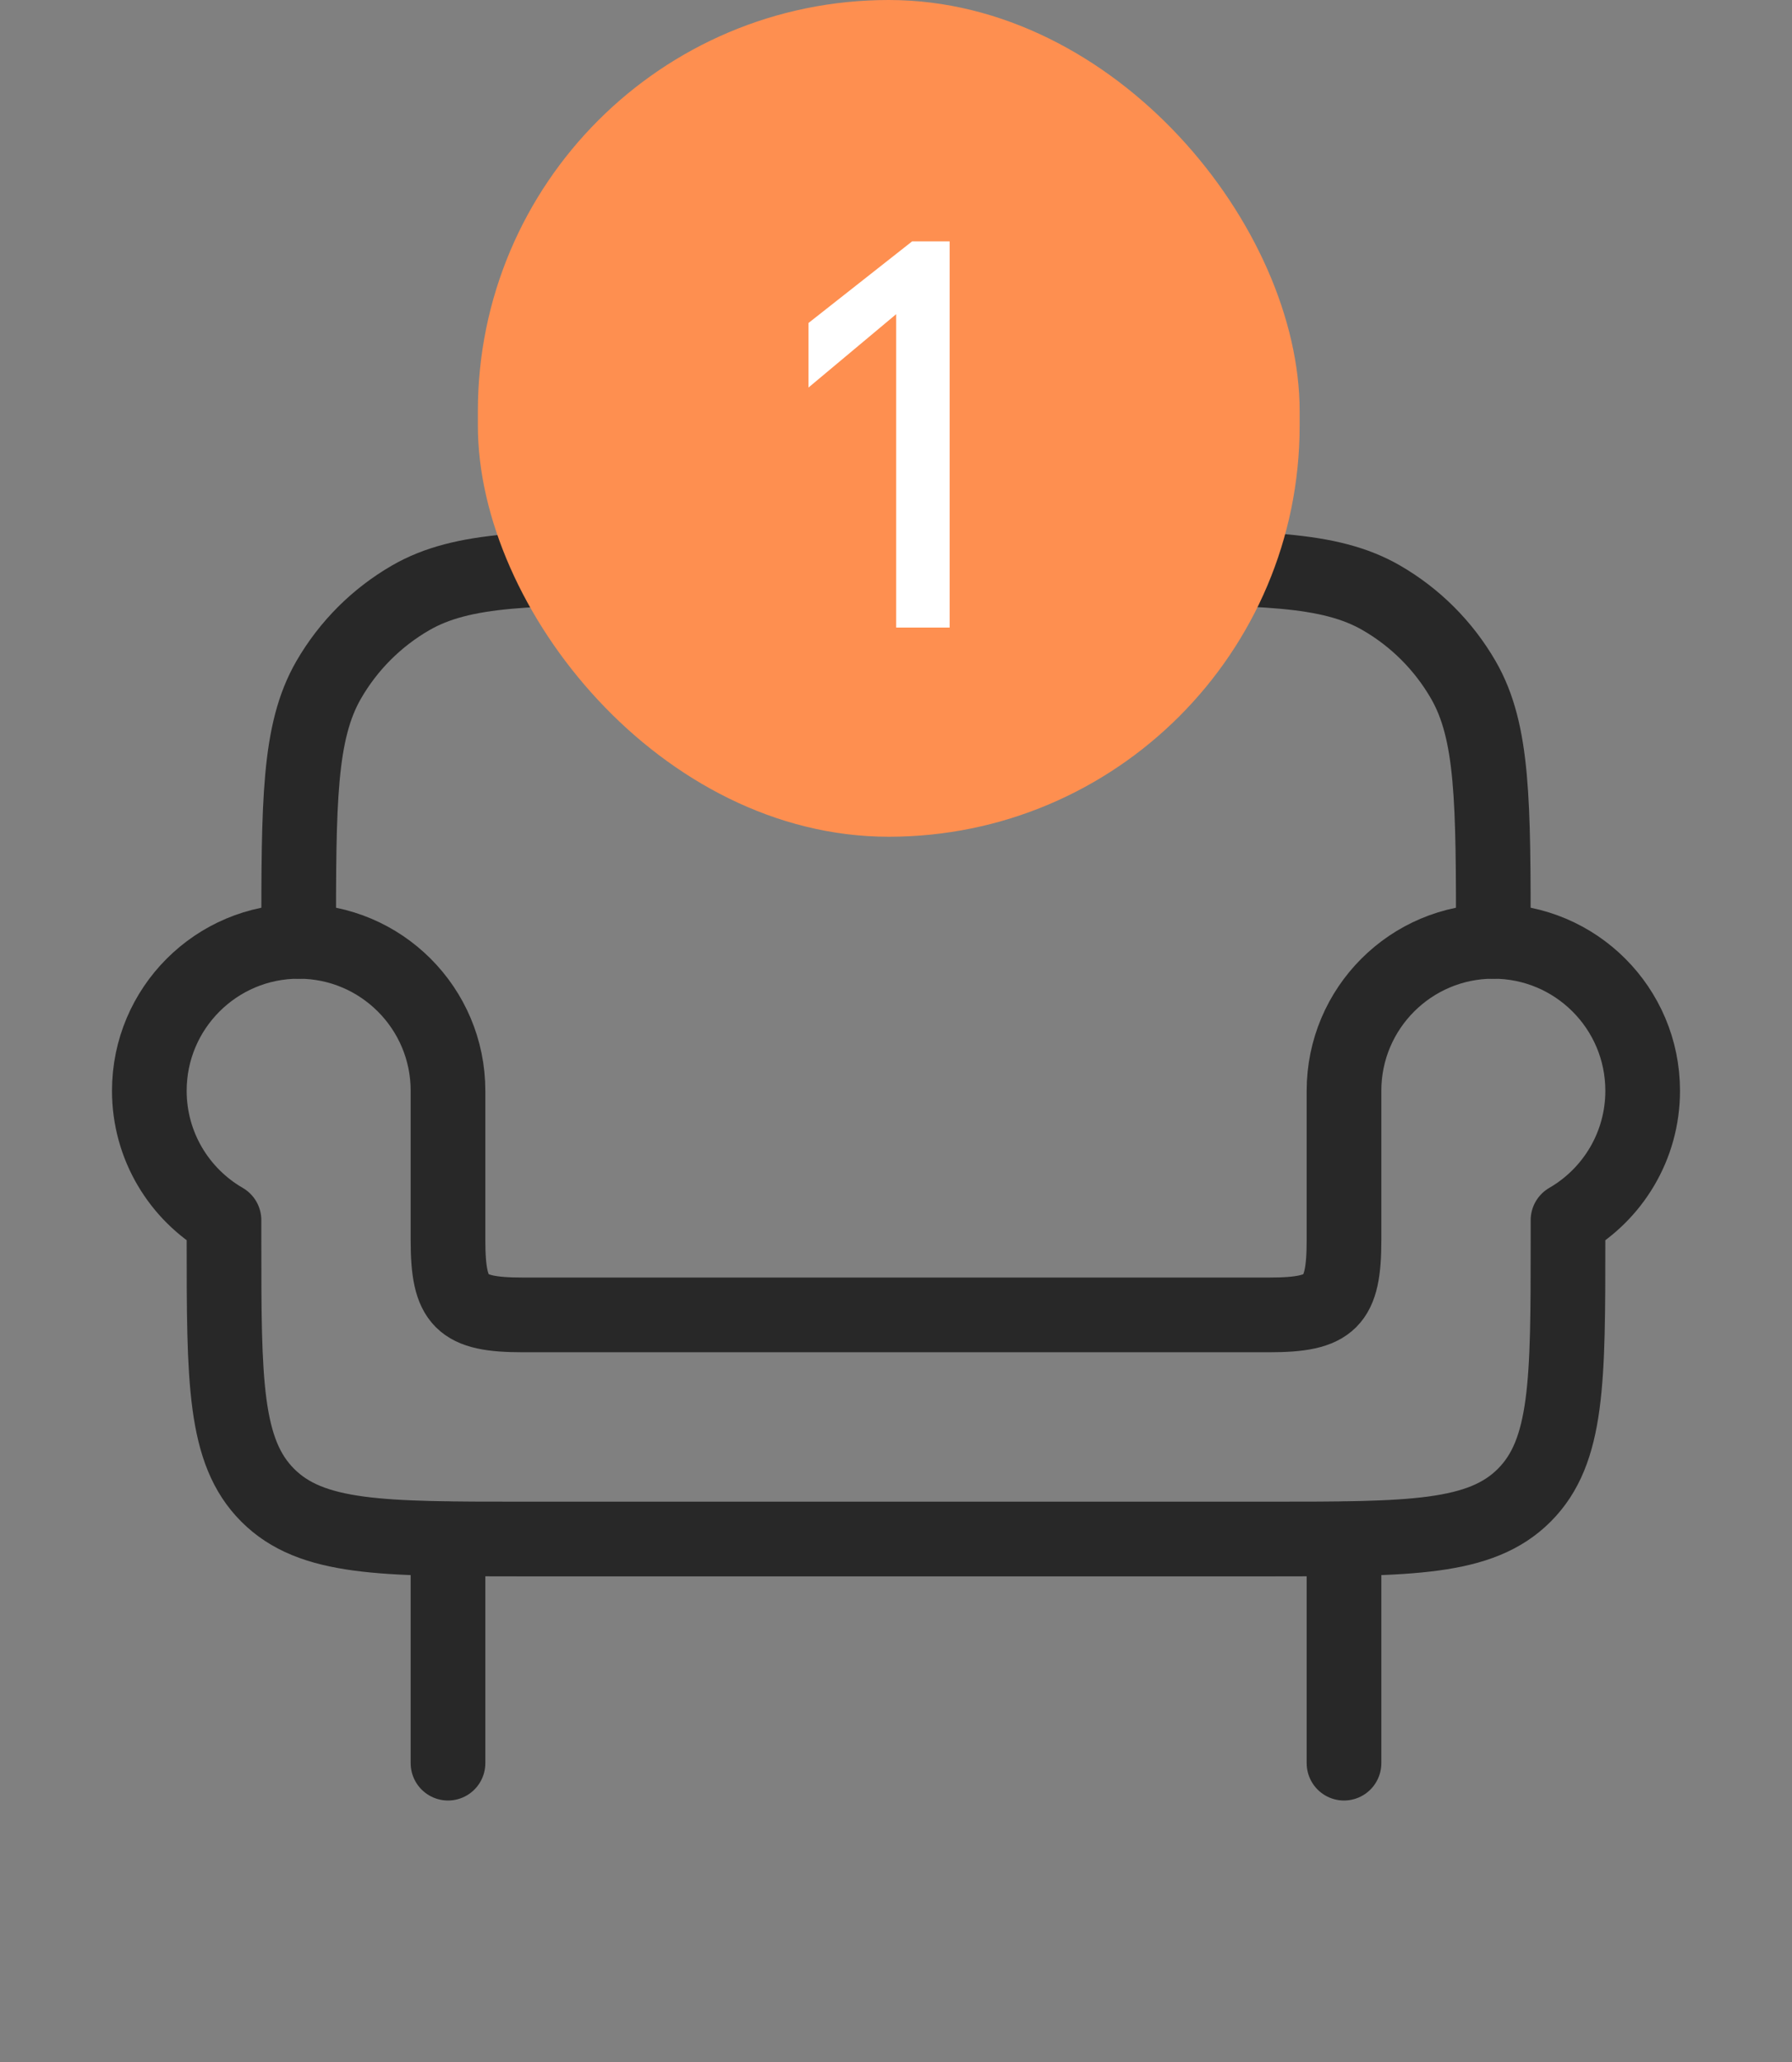 <svg width="60" height="69" viewBox="0 0 60 69" fill="none" xmlns="http://www.w3.org/2000/svg">
<rect x="0" y="0" width="60" height="69" fill="#808080" stroke="none"/>
<path d="M15 51.5V59M45 51.5V59" stroke="#282828" stroke-width="2.5" stroke-linecap="round" stroke-linejoin="round"/>
<path d="M50 31.5C50 26.827 50 24.49 48.995 22.75C48.337 21.61 47.39 20.663 46.25 20.005C44.51 19 42.173 19 37.5 19H22.5C17.827 19 15.49 19 13.75 20.005C12.61 20.663 11.663 21.61 11.005 22.75C10 24.49 10 26.827 10 31.5" stroke="#282828" stroke-width="2.5" stroke-linecap="round" stroke-linejoin="round"/>
<path d="M50 31.5C47.239 31.5 45 33.739 45 36.5V41.5C45 43.568 44.568 44 42.5 44H17.5C15.432 44 15 43.568 15 41.5V36.5C15 33.739 12.761 31.5 10 31.5C7.239 31.5 5 33.739 5 36.5C5 38.351 6.005 39.967 7.5 40.831V41.5C7.5 46.214 7.5 48.571 8.964 50.035C10.429 51.5 12.786 51.5 17.5 51.5H42.5C47.214 51.5 49.571 51.5 51.035 50.035C52.5 48.571 52.5 46.214 52.5 41.5V40.831C53.995 39.967 55 38.351 55 36.5C55 33.739 52.761 31.5 50 31.5Z" stroke="#282828" stroke-width="2.5" stroke-linejoin="round"/>
<rect x="16" width="27.515" height="28" rx="13.757" fill="#FE8F50"/>
<path d="M31.796 21H30.006V10.513L27.07 12.968V10.808L30.541 8.076H31.796V21Z" fill="white"/>
</svg>
